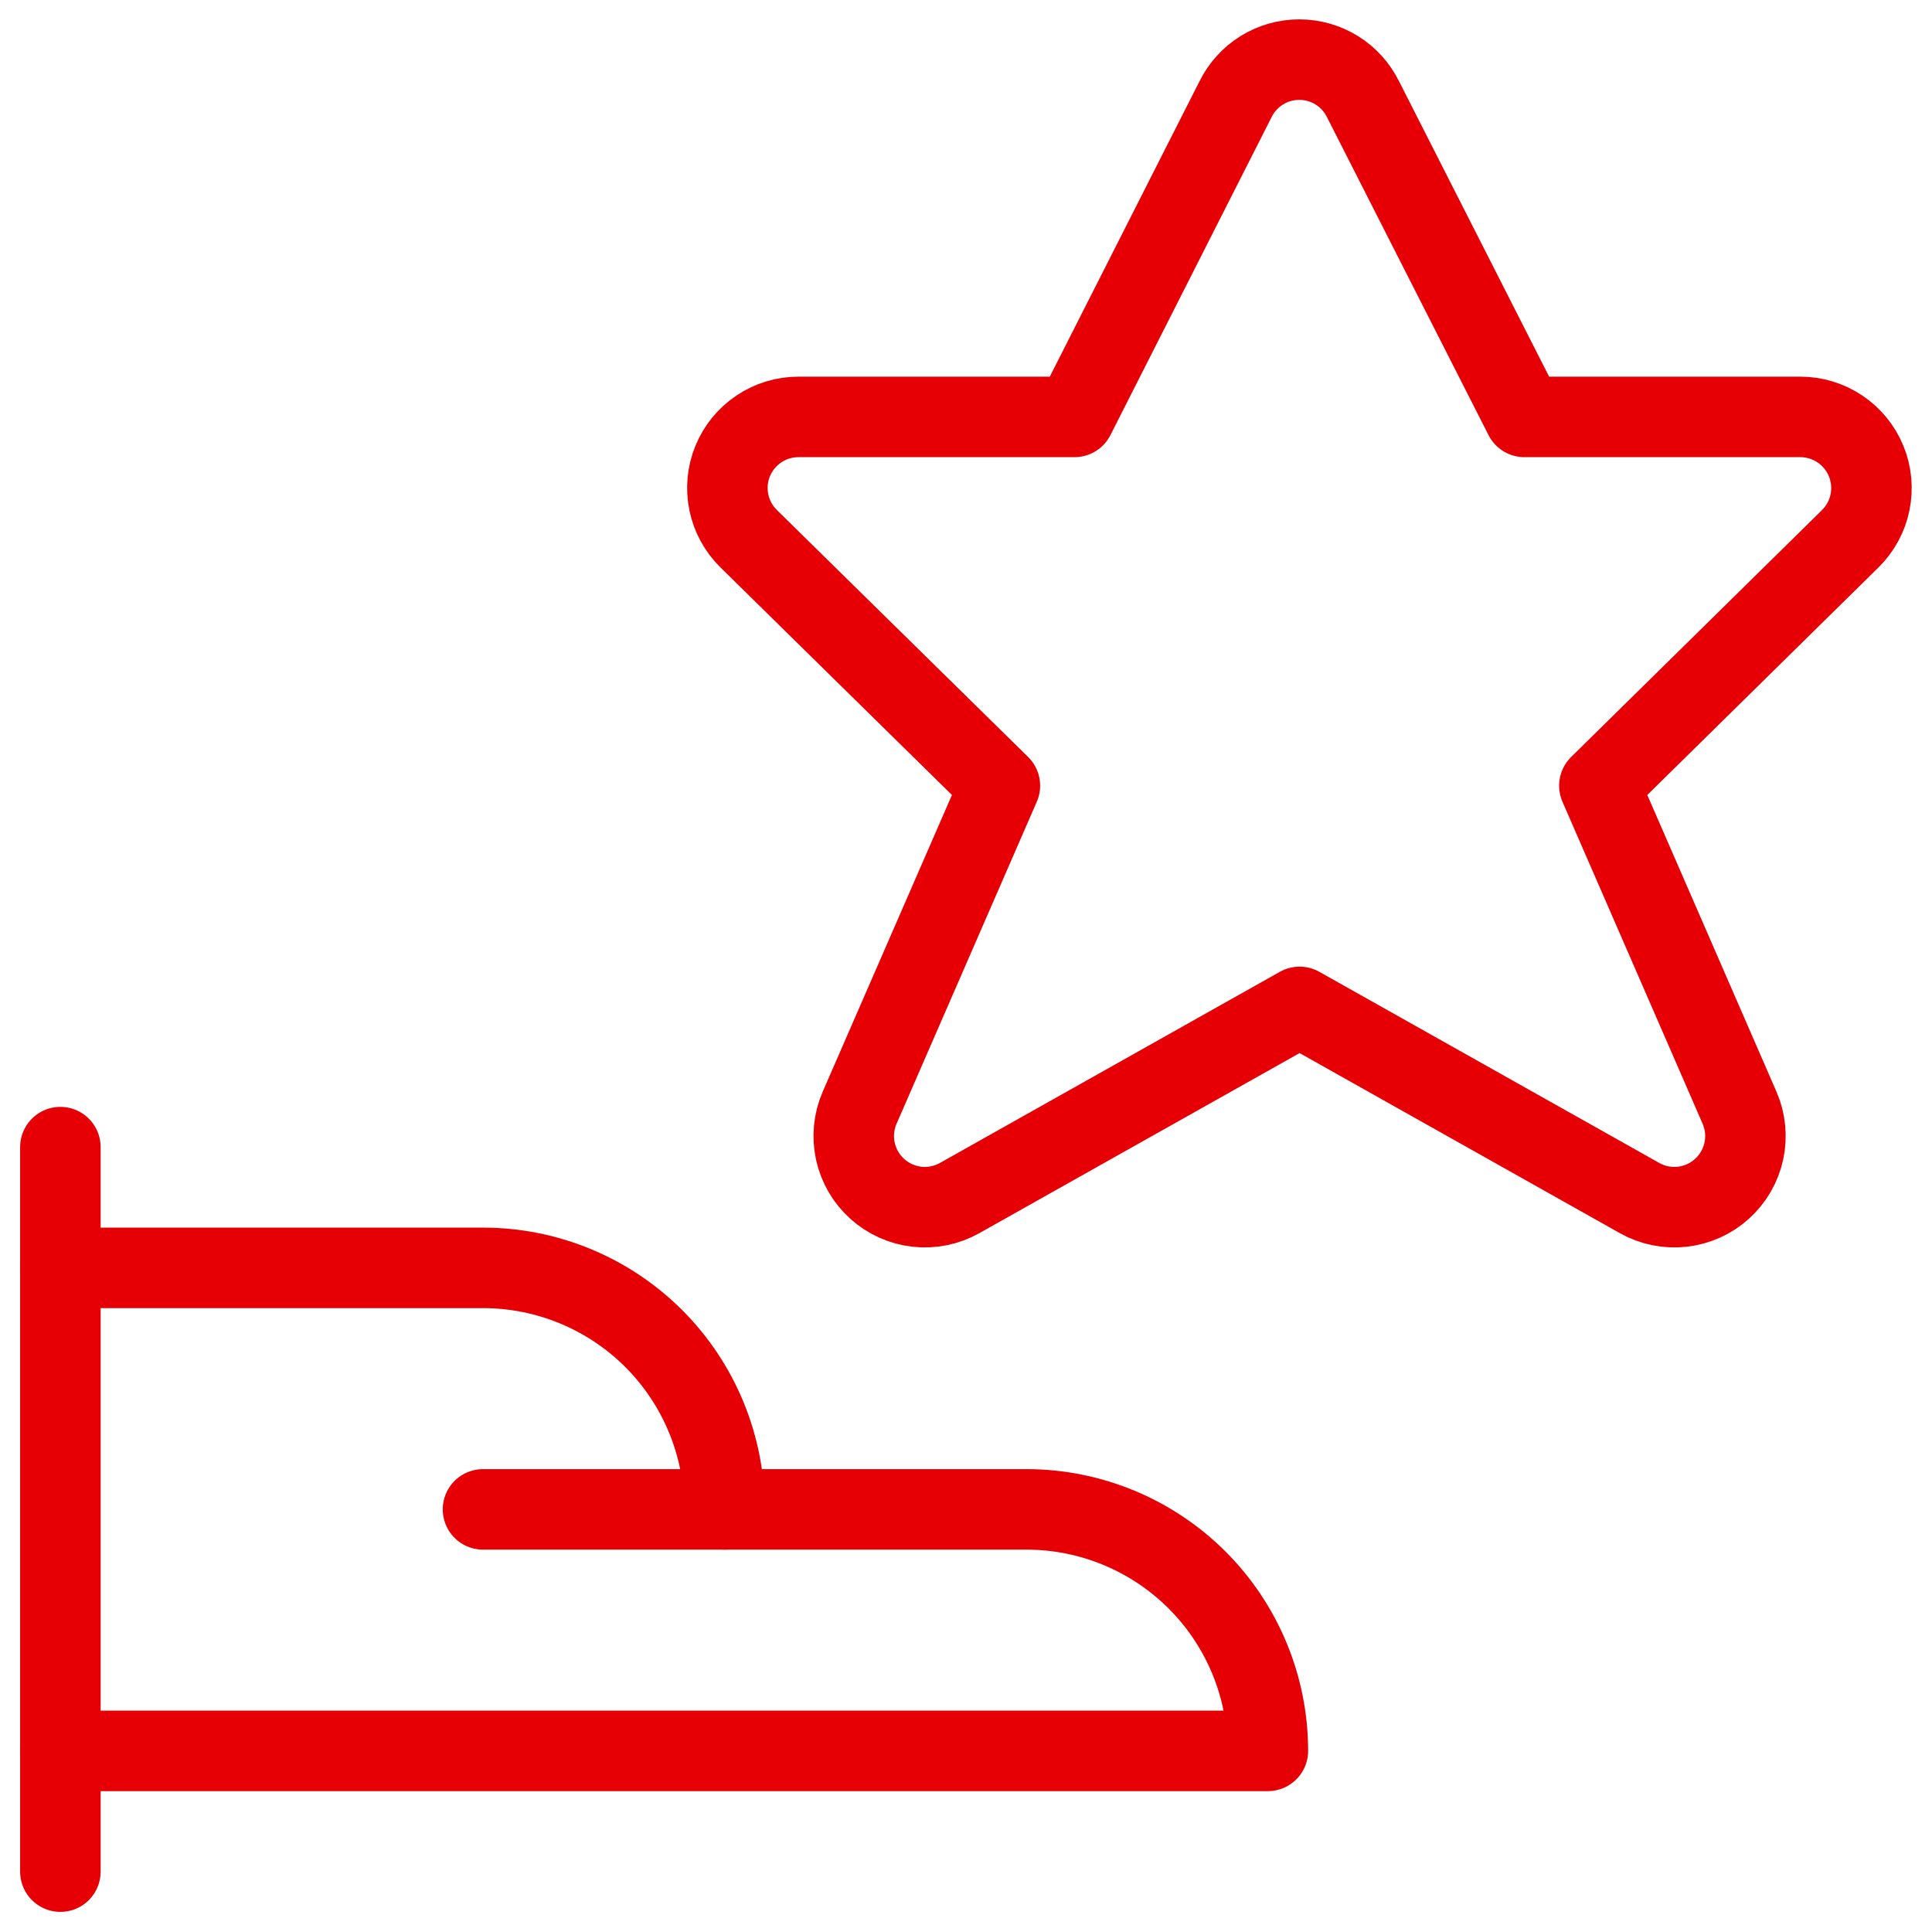 <svg width="48" height="48" viewBox="0 0 48 48" fill="none" xmlns="http://www.w3.org/2000/svg">
<g clip-path="url(#clip0_714_2679)">
<path d="M1.5 28.5V46.5" stroke="#E60005" stroke-width="2" stroke-linecap="round" stroke-linejoin="round"/>
<path d="M1.5 43.5H31.5C31.5 41.909 30.868 40.383 29.743 39.257C28.617 38.132 27.091 37.5 25.5 37.5H18C18 35.909 17.368 34.383 16.243 33.257C15.117 32.132 13.591 31.5 12 31.5H1.5" stroke="#E60005" stroke-width="2" stroke-linecap="round" stroke-linejoin="round"/>
<path d="M12 37.5H18" stroke="#E60005" stroke-width="2" stroke-linecap="round" stroke-linejoin="round"/>
<path d="M33.864 2.466L37.874 10.358H44.73C45.08 10.358 45.423 10.463 45.714 10.659C46.005 10.854 46.231 11.131 46.364 11.456C46.497 11.78 46.53 12.136 46.46 12.48C46.39 12.823 46.219 13.138 45.97 13.384L39.736 19.52L43.218 27.52C43.366 27.859 43.403 28.237 43.325 28.598C43.247 28.96 43.057 29.288 42.782 29.536C42.508 29.785 42.162 29.94 41.794 29.981C41.426 30.022 41.054 29.946 40.732 29.764L32.288 25.016L23.844 29.764C23.521 29.946 23.15 30.022 22.782 29.981C22.414 29.94 22.069 29.785 21.794 29.536C21.519 29.288 21.329 28.96 21.251 28.598C21.173 28.237 21.21 27.859 21.358 27.52L24.842 19.52L18.6 13.384C18.35 13.138 18.178 12.823 18.108 12.48C18.037 12.136 18.07 11.779 18.203 11.454C18.336 11.13 18.563 10.852 18.855 10.657C19.146 10.461 19.489 10.357 19.84 10.358H26.696L30.696 2.466C30.842 2.17 31.067 1.921 31.347 1.747C31.627 1.573 31.95 1.481 32.28 1.481C32.61 1.481 32.933 1.573 33.213 1.747C33.493 1.921 33.718 2.17 33.864 2.466Z" stroke="#E60005" stroke-width="2" stroke-linecap="round" stroke-linejoin="round"/>
</g>
<defs>
<clipPath id="clip0_714_2679">
<rect width="48" height="48" fill="white"/>
</clipPath>
</defs>
</svg>
